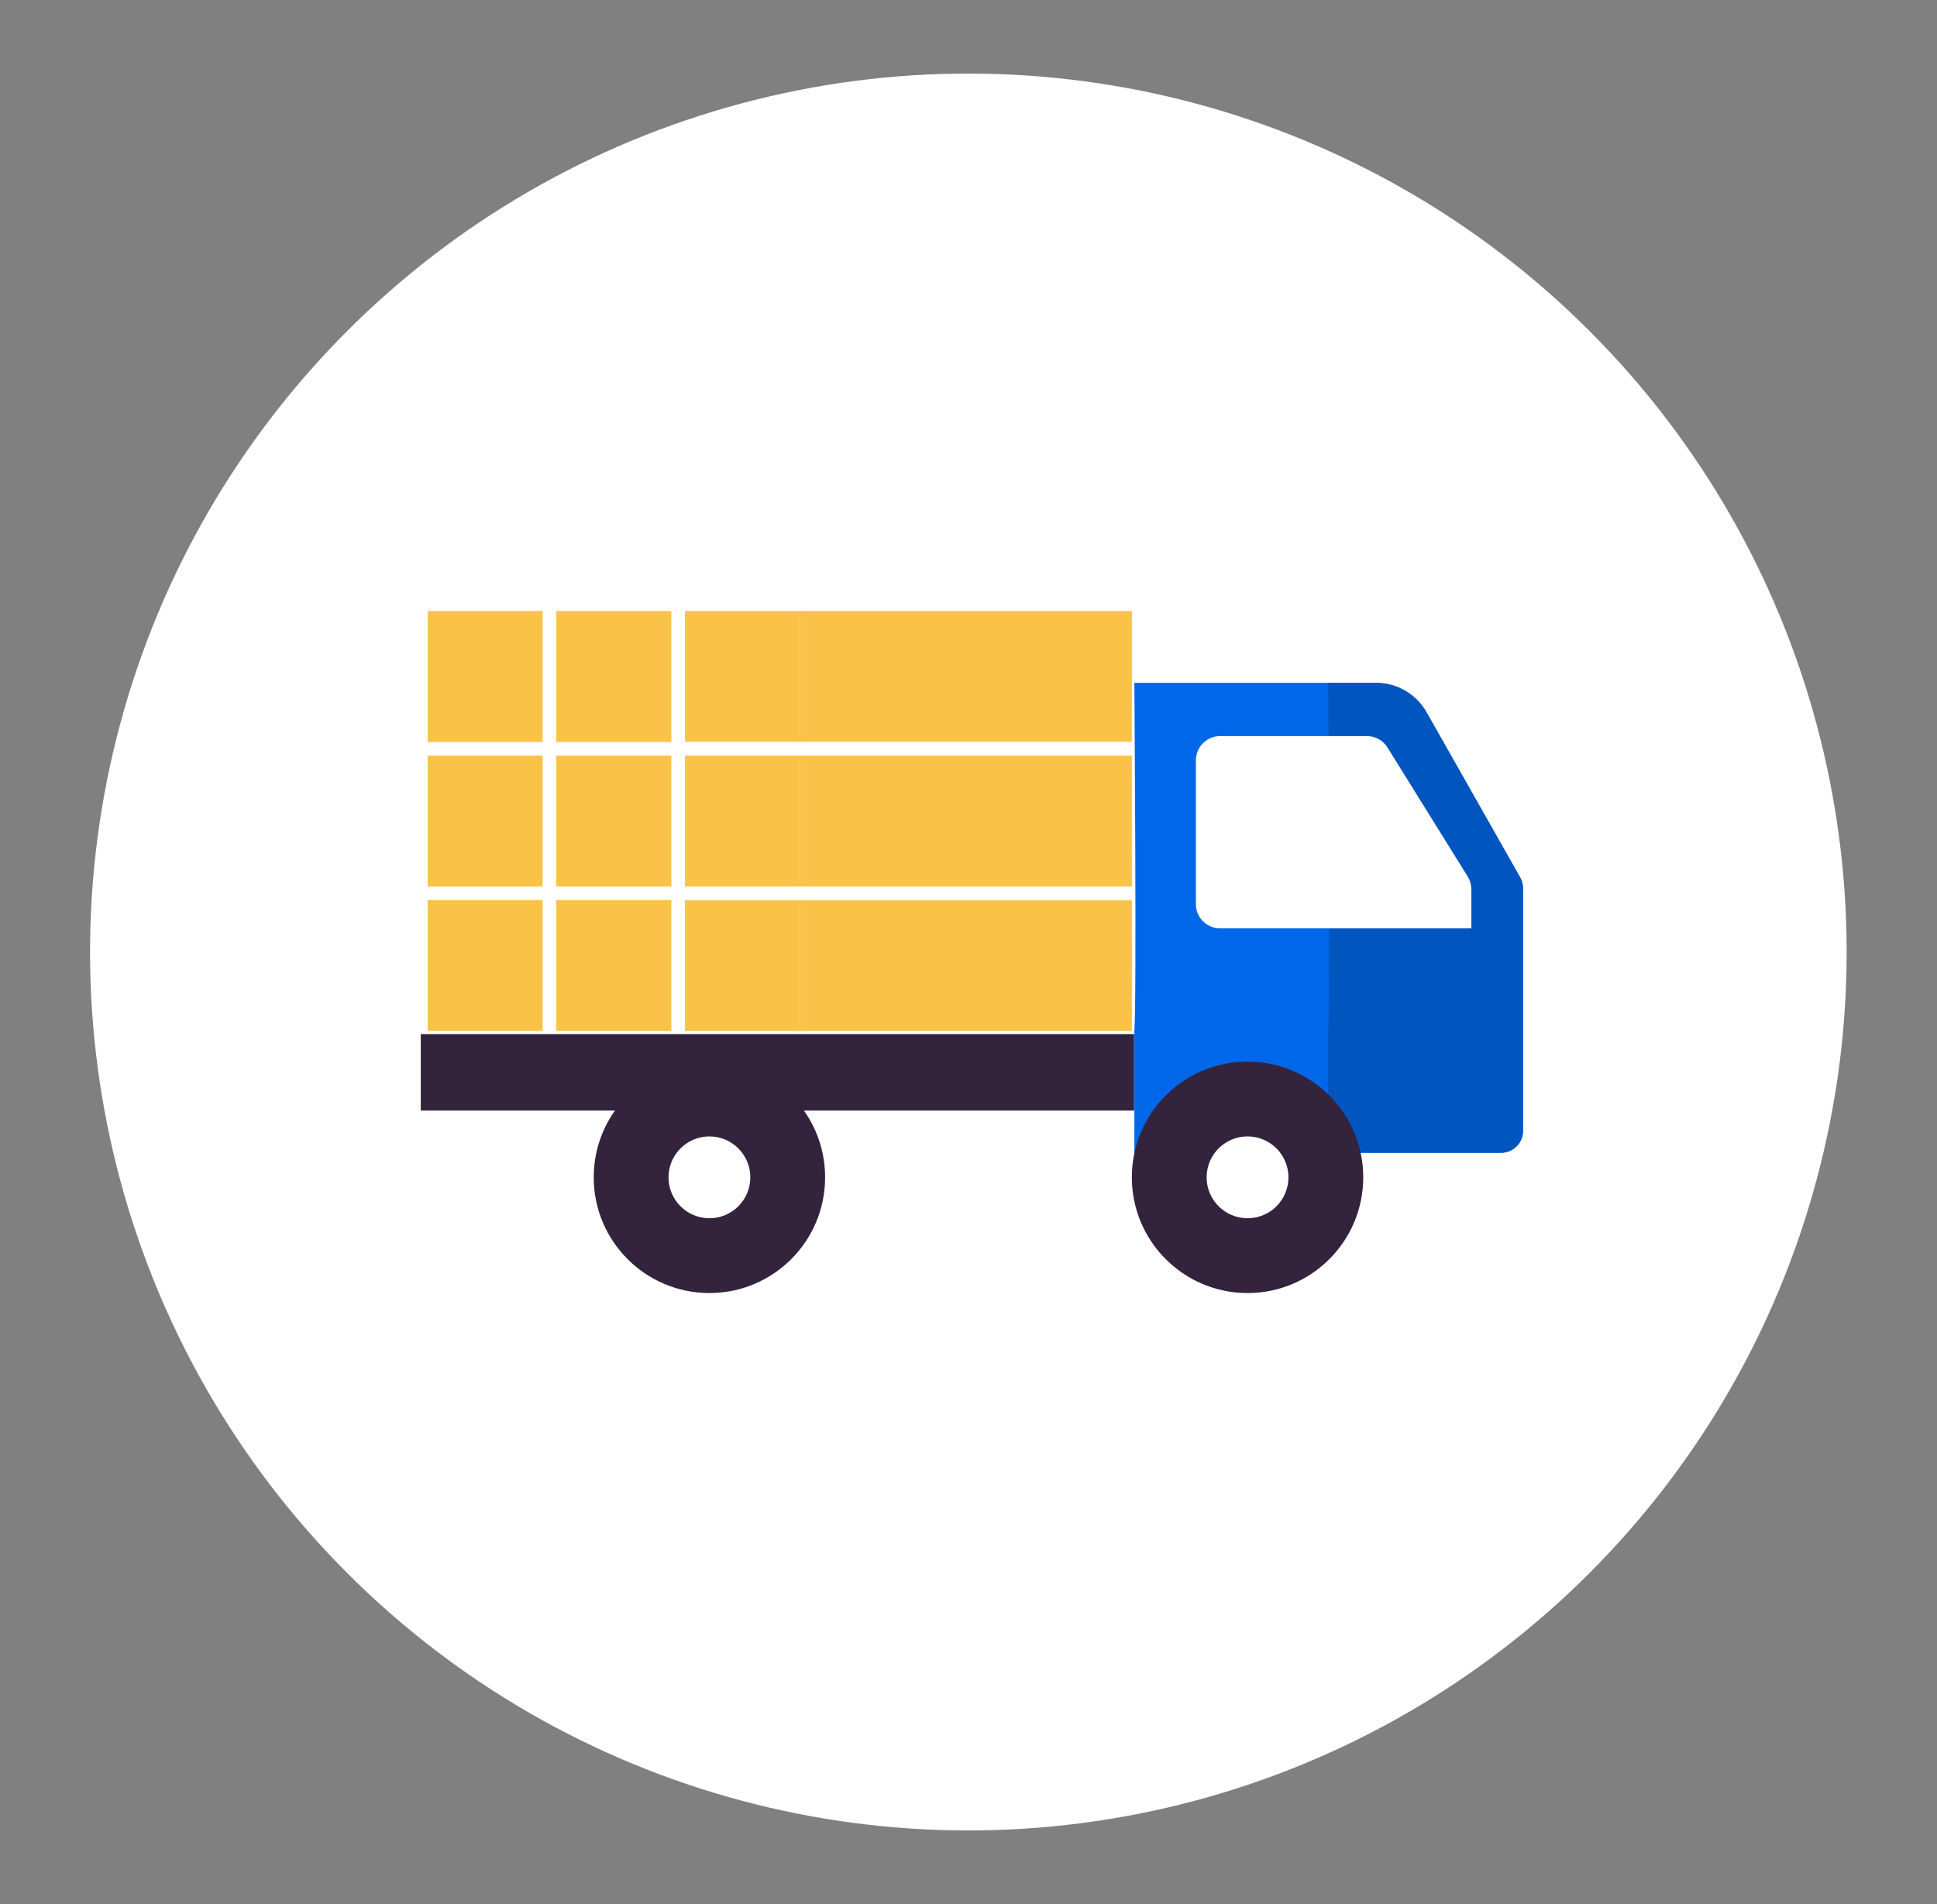 <svg enable-background="new 0 0 176.63 173.6" viewBox="0 0 176.63 173.6" xmlns="http://www.w3.org/2000/svg"><rect x="0" y="0" width="176.63" height="173.6" fill="#808080" stroke="none"/><ellipse cx="88.32" cy="86.8" fill="#fff" rx="80.1" ry="80.1" transform="matrix(.707 -.707 .707 .707 -35.508 87.872)"/><path d="m103.44 93.89c.22-2.02 0-31.63 0-31.63h22.04c1.9 0 3.66 1.02 4.6 2.68l8.54 15.06c.17.3.26.64.26.99v22.11c0 1.11-.9 2-2 2h-33.44z" fill="#0067e8"/><path d="m121.11 93.89c.22-2.02 0-31.63 0-31.63h4.37c1.9 0 3.66 1.02 4.6 2.68l8.54 15.06c.17.3.26.64.26.99v22.11c0 1.11-.9 2-2 2h-15.77z" fill="#0055bf"/><circle cx="113.76" cy="107.34" fill="#34233c" r="10.55"/><circle cx="113.76" cy="107.34" fill="#fff" r="3.73"/><path d="m109.05 69.32v13.11c0 1.22.99 2.21 2.21 2.21h16.46 6.45v-3.55c0-.41-.12-.82-.33-1.17l-7.32-11.77c-.4-.65-1.11-1.04-1.88-1.04h-13.38c-1.22 0-2.21.99-2.21 2.21z" fill="#fff"/><path d="m38.37 94.28h65.05v6.97h-65.05z" fill="#34233c"/><circle cx="64.69" cy="107.34" fill="#34233c" r="10.55"/><circle cx="64.69" cy="107.34" fill="#fff" r="3.73"/><g fill="#fac348"><path d="m72.95 82.06h30.26v11.94h-30.26z" transform="matrix(-1 0 0 -1 176.164 176.053)"/><path d="m62.45 82.06h10.5v11.94h-10.5z" transform="matrix(-1 0 0 -1 135.406 176.053)"/><path d="m72.95 68.88h30.26v11.94h-30.26z" transform="matrix(-1 0 0 -1 176.164 149.704)"/><path d="m62.45 68.88h10.5v11.94h-10.5z" transform="matrix(-1 0 0 -1 135.406 149.704)"/></g><path d="m38.99 80.82h64.23v1.24h-64.23z" fill="#fff" transform="matrix(-1 0 0 -1 142.198 162.879)"/><path d="m72.95 55.71h30.26v11.94h-30.26z" fill="#fac348" transform="matrix(-1 0 0 -1 176.164 123.356)"/><path d="m62.45 55.71h10.5v11.94h-10.5z" fill="#fac348" transform="matrix(-1 0 0 -1 135.406 123.356)"/><path d="m38.99 67.65h64.23v1.24h-64.23z" fill="#fff" transform="matrix(-1 0 0 -1 142.198 136.53)"/><path d="m61.22 55.71h1.24v38.29h-1.24z" fill="#fff"/><path d="m50.72 82.06h10.5v11.94h-10.5z" fill="#fac348" transform="matrix(-1 0 0 -1 111.939 176.053)"/><path d="m50.72 68.88h10.5v11.94h-10.5z" fill="#fac348" transform="matrix(-1 0 0 -1 111.939 149.704)"/><path d="m50.72 55.71h10.5v11.94h-10.5z" fill="#fac348" transform="matrix(-1 0 0 -1 111.939 123.356)"/><path d="m49.48 55.71h1.24v38.29h-1.24z" fill="#fff"/><path d="m38.99 82.06h10.5v11.94h-10.5z" fill="#fac348" transform="matrix(-1 0 0 -1 88.471 176.053)"/><path d="m38.99 68.88h10.5v11.94h-10.5z" fill="#fac348" transform="matrix(-1 0 0 -1 88.471 149.704)"/><path d="m38.99 55.71h10.5v11.94h-10.5z" fill="#fac348" transform="matrix(-1 0 0 -1 88.471 123.356)"/><path d="m37.75 55.71h1.24v38.29h-1.24z" fill="#fff"/></svg>